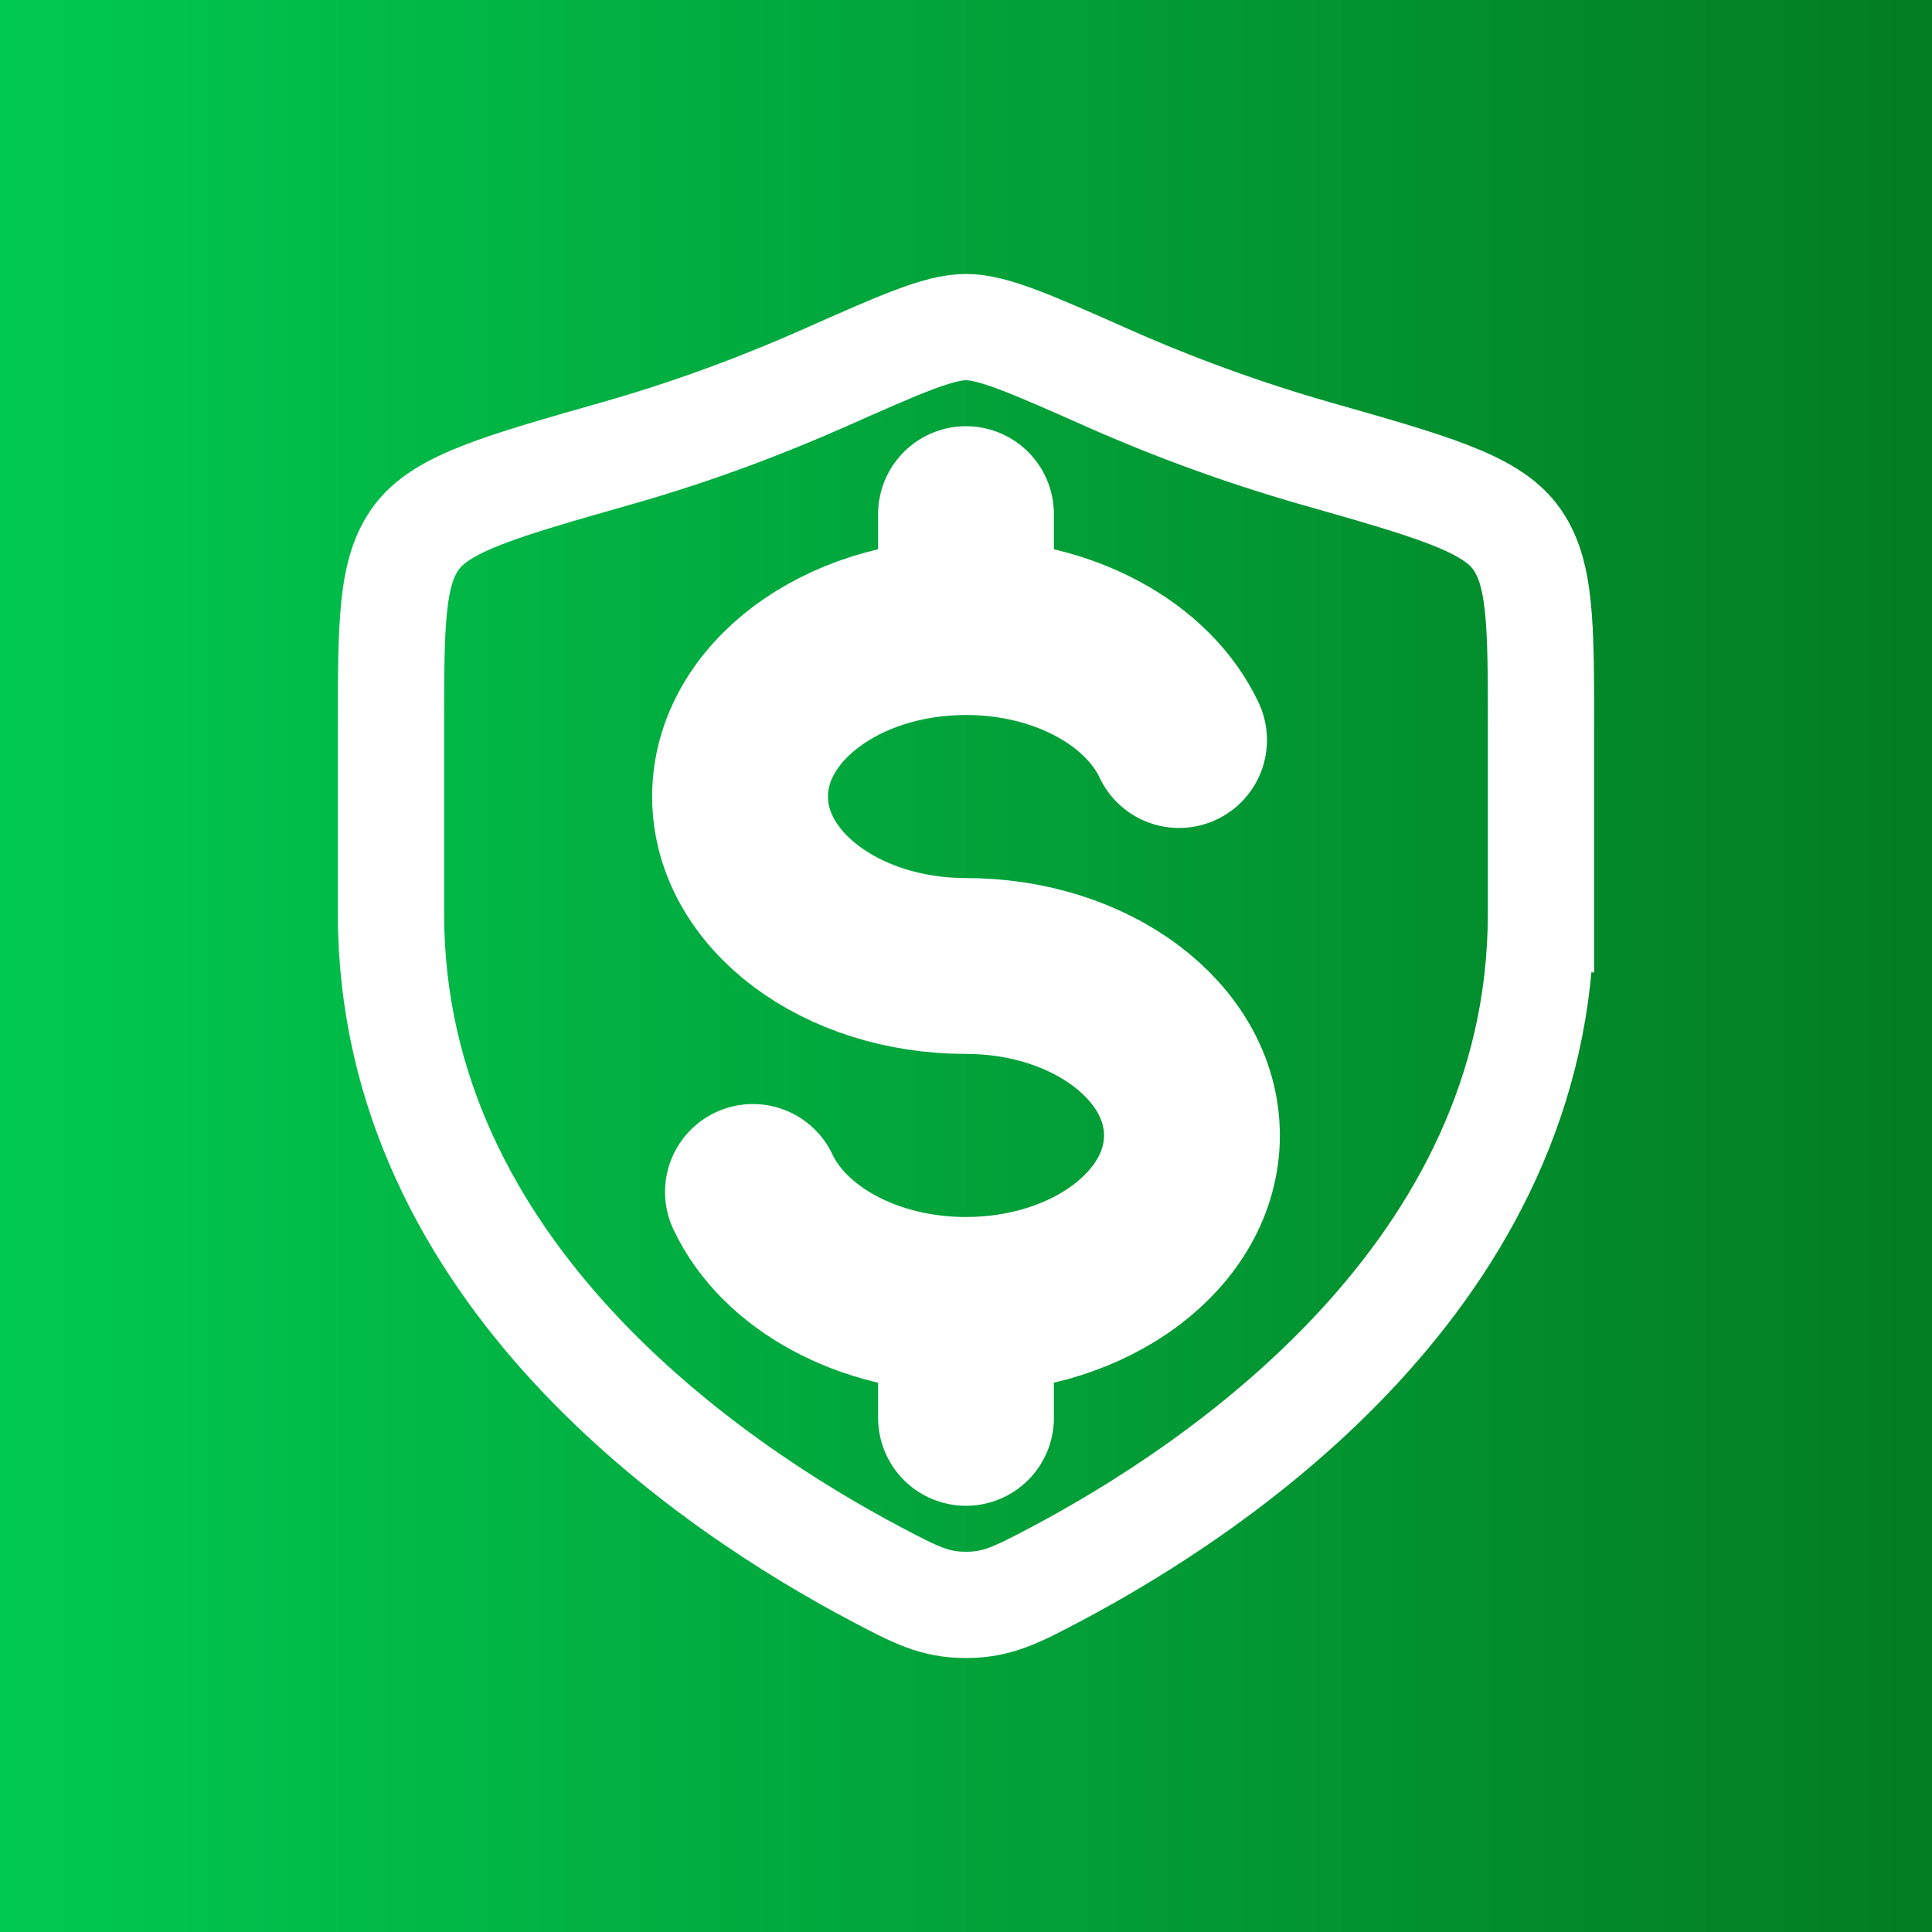 <?xml version="1.0" encoding="UTF-8"?>
<svg id="Capa_1" data-name="Capa 1" xmlns="http://www.w3.org/2000/svg" xmlns:xlink="http://www.w3.org/1999/xlink" viewBox="0 0 1000 1000">
  <rect x="0" y="0" width="1000" height="1000" fill="#333333" stroke="none"/>
  <defs>
    <style>
      .cls-1 {
        fill: url(#Degradado_sin_nombre_5);
      }

      .cls-2 {
        stroke-width: 55px;
      }

      .cls-2, .cls-3 {
        fill: none;
        stroke: #fff;
        stroke-linecap: round;
        stroke-miterlimit: 8;
      }

      .cls-3 {
        stroke-width: 91px;
      }
    </style>
    <linearGradient id="Degradado_sin_nombre_5" data-name="Degradado sin nombre 5" x1="0" y1="499.05" x2="1000" y2="499.05" gradientUnits="userSpaceOnUse">
      <stop offset="0" stop-color="#00c951"/>
      <stop offset="1" stop-color="#037c22"/>
    </linearGradient>
  </defs>
  <rect class="cls-1" y="-5.73" width="1000" height="1009.55"/>
  <g>
    <path class="cls-3" d="M500,324.58c-64.61,0-116.95,39.29-116.95,87.71s52.33,87.71,116.95,87.71,116.95,39.29,116.95,87.71-52.33,87.71-116.95,87.71M500,324.58c50.87,0,94.26,24.38,110.28,58.47M500,324.58v-58.47M500,675.42c-50.87,0-94.26-24.38-110.28-58.47M500,675.42v58.47"/>
    <path class="cls-2" d="M797.62,472.98v-96c0-54.23,0-81.35-13.36-99.04-13.36-17.69-43.58-26.26-104-43.45-36.44-10.47-72.12-23.43-106.78-38.79-39.65-17.59-59.46-26.39-73.48-26.39s-33.83,8.8-73.48,26.39c-29.1,12.9-65.48,27.05-106.78,38.79-60.42,17.2-90.61,25.79-104,43.45-13.36,17.69-13.36,44.81-13.36,99.04v96c0,186.01,167.43,297.62,251.12,341.8,20.07,10.58,30.09,15.91,46.49,15.91s26.42-5.29,46.49-15.87c83.7-44.25,251.12-155.85,251.12-341.87v.03Z"/>
  </g>
</svg>